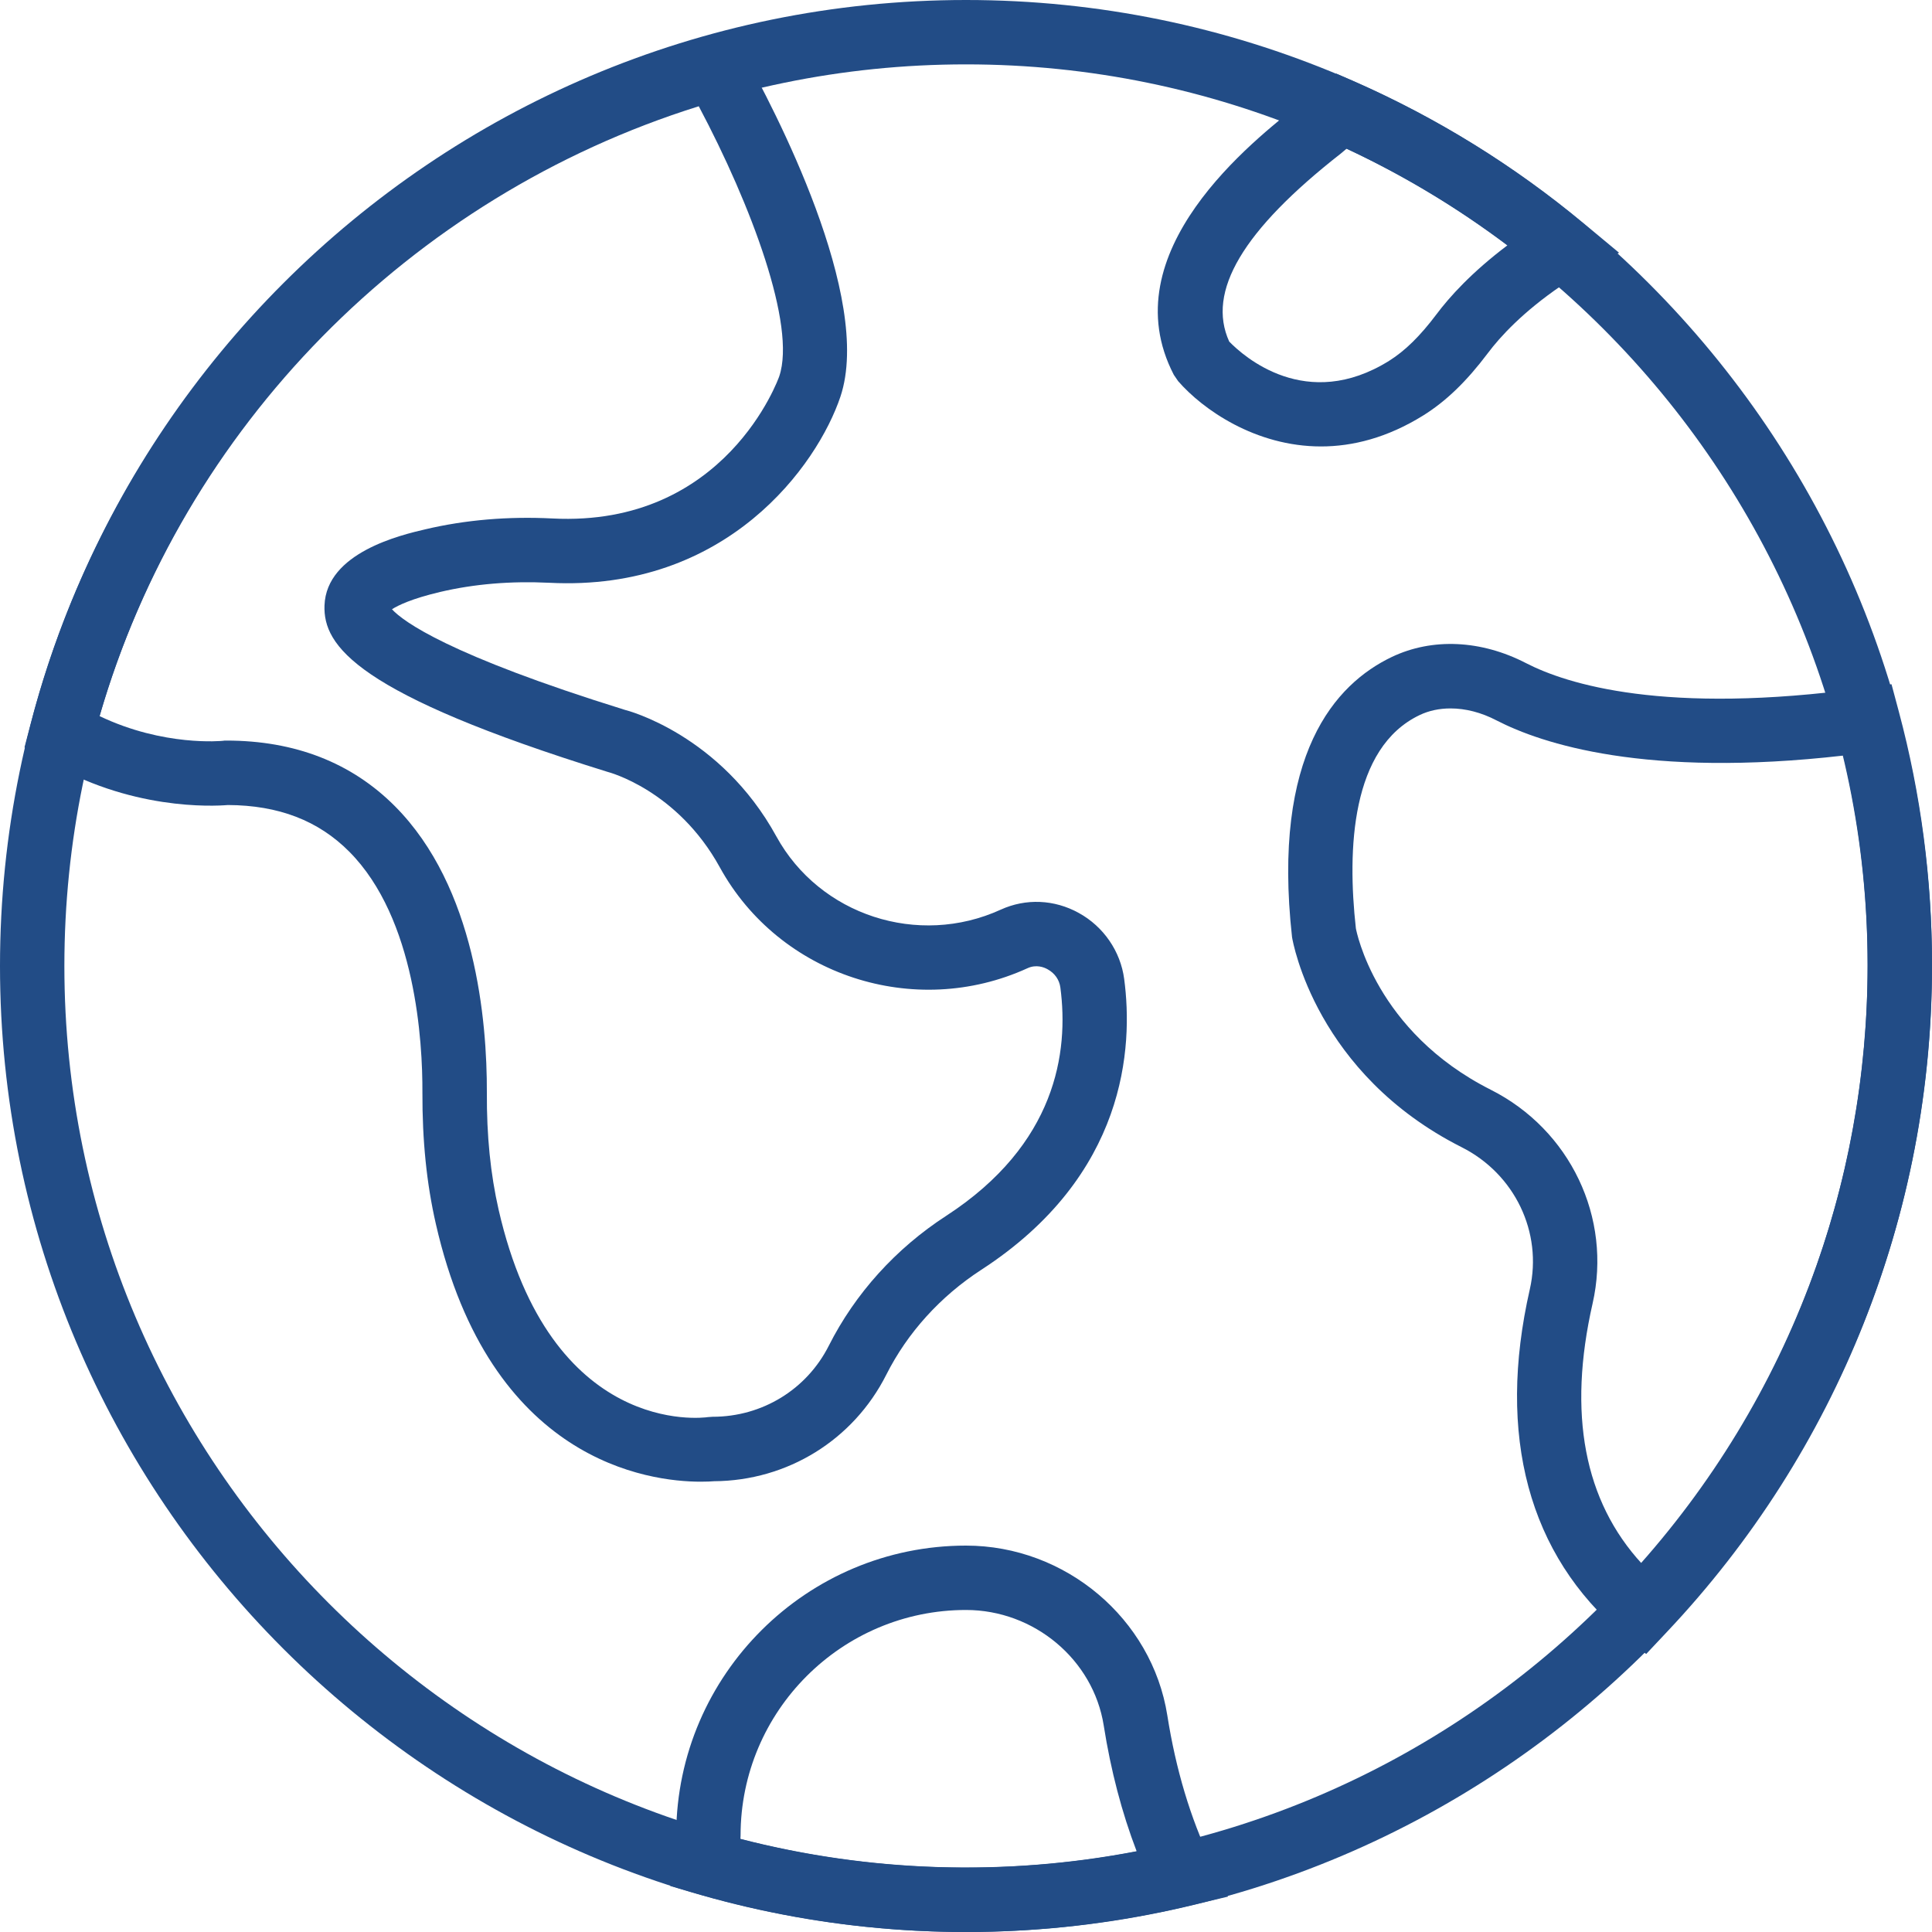 <?xml version="1.0" encoding="UTF-8"?>
<svg width="25px" height="25px" viewBox="0 0 25 25" version="1.1" xmlns="http://www.w3.org/2000/svg" xmlns:xlink="http://www.w3.org/1999/xlink">
    <!-- Generator: Sketch 48.2 (47327) - http://www.bohemiancoding.com/sketch -->
    <title>anywhere</title>
    <desc>Created with Sketch.</desc>
    <defs></defs>
    <g id="job-seeker" stroke="none" stroke-width="1" fill="none" fill-rule="evenodd" transform="translate(-868, -1684)">
        <g id="Group-2" transform="translate(864, 1393)" fill="#224C86" fill-rule="nonzero">
            <g id="anywhere" transform="translate(4, 291)">
                <path d="M12.5,25 C5.608,25 0,19.392 0,12.5 C0,5.608 5.608,0 12.5,0 C19.392,0 25,5.608 25,12.5 C25,19.392 19.392,25 12.5,25 Z M12.5,0.833 C6.067,0.833 0.833,6.067 0.833,12.5 C0.833,18.933 6.067,24.167 12.5,24.167 C18.933,24.167 24.167,18.933 24.167,12.5 C24.167,6.067 18.933,0.833 12.5,0.833 Z" id="Shape"></path>
                <path d="M9.067,19.173 C8.397,19.173 6.342,18.915 5.64,15.838 C5.52,15.314 5.464,14.758 5.466,14.136 C5.469,13.488 5.382,11.887 4.519,11.02 C4.119,10.618 3.605,10.42 2.949,10.417 C2.76,10.433 1.671,10.489 0.583,9.832 L0.317,9.671 L0.396,9.37 C1.505,5.094 4.853,1.686 9.134,0.477 L9.45,0.388 L9.61,0.675 C10.015,1.398 11.303,3.854 10.875,5.133 C10.578,6.017 9.409,7.66 7.107,7.541 C6.61,7.517 6.137,7.556 5.695,7.66 C5.327,7.747 5.151,7.833 5.072,7.884 C5.217,8.041 5.799,8.475 8.087,9.186 C8.115,9.192 9.323,9.505 10.046,10.823 C10.606,11.843 11.881,12.259 12.949,11.771 C13.274,11.623 13.643,11.638 13.96,11.814 C14.28,11.99 14.5,12.31 14.547,12.669 C14.664,13.55 14.578,15.21 12.698,16.431 C12.168,16.775 11.743,17.245 11.469,17.788 C11.043,18.633 10.19,19.161 9.239,19.167 C9.204,19.17 9.145,19.173 9.067,19.173 Z M2.908,9.583 L2.93,9.583 C3.816,9.583 4.549,9.869 5.11,10.432 C6.154,11.481 6.303,13.205 6.3,14.139 C6.297,14.697 6.347,15.192 6.452,15.653 C7.124,18.591 9.08,18.35 9.163,18.337 L9.222,18.333 C9.863,18.333 10.439,17.98 10.725,17.413 C11.066,16.738 11.591,16.156 12.245,15.732 C13.666,14.808 13.832,13.616 13.721,12.778 C13.708,12.678 13.648,12.593 13.557,12.543 C13.508,12.515 13.407,12.477 13.295,12.529 L13.295,12.529 C11.833,13.196 10.085,12.624 9.315,11.224 C8.765,10.222 7.872,9.99 7.862,9.988 C4.609,8.978 4.181,8.357 4.199,7.835 C4.223,7.15 5.187,6.923 5.505,6.849 C6.022,6.727 6.575,6.68 7.149,6.709 C9.394,6.824 10.078,4.887 10.084,4.868 C10.304,4.212 9.722,2.656 9.042,1.375 C5.302,2.545 2.372,5.527 1.288,9.266 C2.12,9.664 2.876,9.587 2.885,9.586 L2.908,9.583 Z" id="Shape"></path>
                <path d="M21.301,21.403 L21,21.15 C19.78,20.122 19.364,18.577 19.796,16.682 C19.963,15.947 19.601,15.191 18.914,14.845 C17.03,13.894 16.731,12.198 16.719,12.127 C16.457,9.76 17.277,8.851 18.01,8.501 C18.535,8.251 19.167,8.281 19.747,8.581 C20.273,8.852 21.539,9.255 24.112,8.904 L24.476,8.854 L24.571,9.209 C24.856,10.274 25,11.373 25,12.476 C25,15.706 23.782,18.774 21.571,21.116 L21.301,21.403 Z M18.77,9.167 C18.627,9.167 18.491,9.195 18.37,9.253 C17.483,9.676 17.431,10.988 17.545,12.013 C17.551,12.044 17.797,13.348 19.29,14.101 C20.319,14.62 20.861,15.758 20.608,16.868 C20.284,18.292 20.498,19.423 21.247,20.236 C23.133,18.092 24.167,15.353 24.167,12.477 C24.167,11.567 24.062,10.661 23.854,9.777 C21.295,10.07 19.95,9.624 19.365,9.322 C19.166,9.218 18.962,9.167 18.77,9.167 Z" id="Shape"></path>
                <path d="M17.094,5.777 C16.245,5.777 15.563,5.298 15.245,4.932 L15.189,4.85 C14.366,3.263 16.218,1.815 16.827,1.339 L17.291,0.952 L17.527,1.055 C18.597,1.526 19.593,2.142 20.488,2.886 L20.95,3.27 L20.206,3.695 C19.708,4.034 19.411,4.358 19.254,4.568 C18.978,4.935 18.712,5.192 18.415,5.377 C17.951,5.665 17.503,5.777 17.094,5.777 Z M15.906,4.42 C16.094,4.613 16.905,5.336 17.975,4.669 C18.181,4.54 18.376,4.349 18.588,4.067 C18.754,3.845 19.043,3.523 19.508,3.173 C18.86,2.687 18.163,2.268 17.425,1.924 L17.35,1.987 C16.082,2.979 15.611,3.773 15.906,4.42 Z" id="Shape"></path>
                <path d="M12.5,25 C11.323,25 10.149,24.833 9.011,24.503 L8.674,24.405 L8.75,23.726 C8.763,21.67 10.44,20 12.5,20 C13.787,20 14.907,20.945 15.105,22.197 C15.215,22.896 15.405,23.528 15.667,24.076 L15.89,24.542 L15.387,24.661 C14.436,24.886 13.465,25 12.5,25 Z M9.581,23.795 C11.253,24.226 13.002,24.283 14.708,23.955 C14.517,23.457 14.374,22.911 14.282,22.327 C14.147,21.475 13.381,20.833 12.5,20.833 C10.892,20.833 9.583,22.142 9.583,23.75 L9.581,23.795 Z" id="Shape"></path>
            </g>
        </g>
    </g>
</svg>